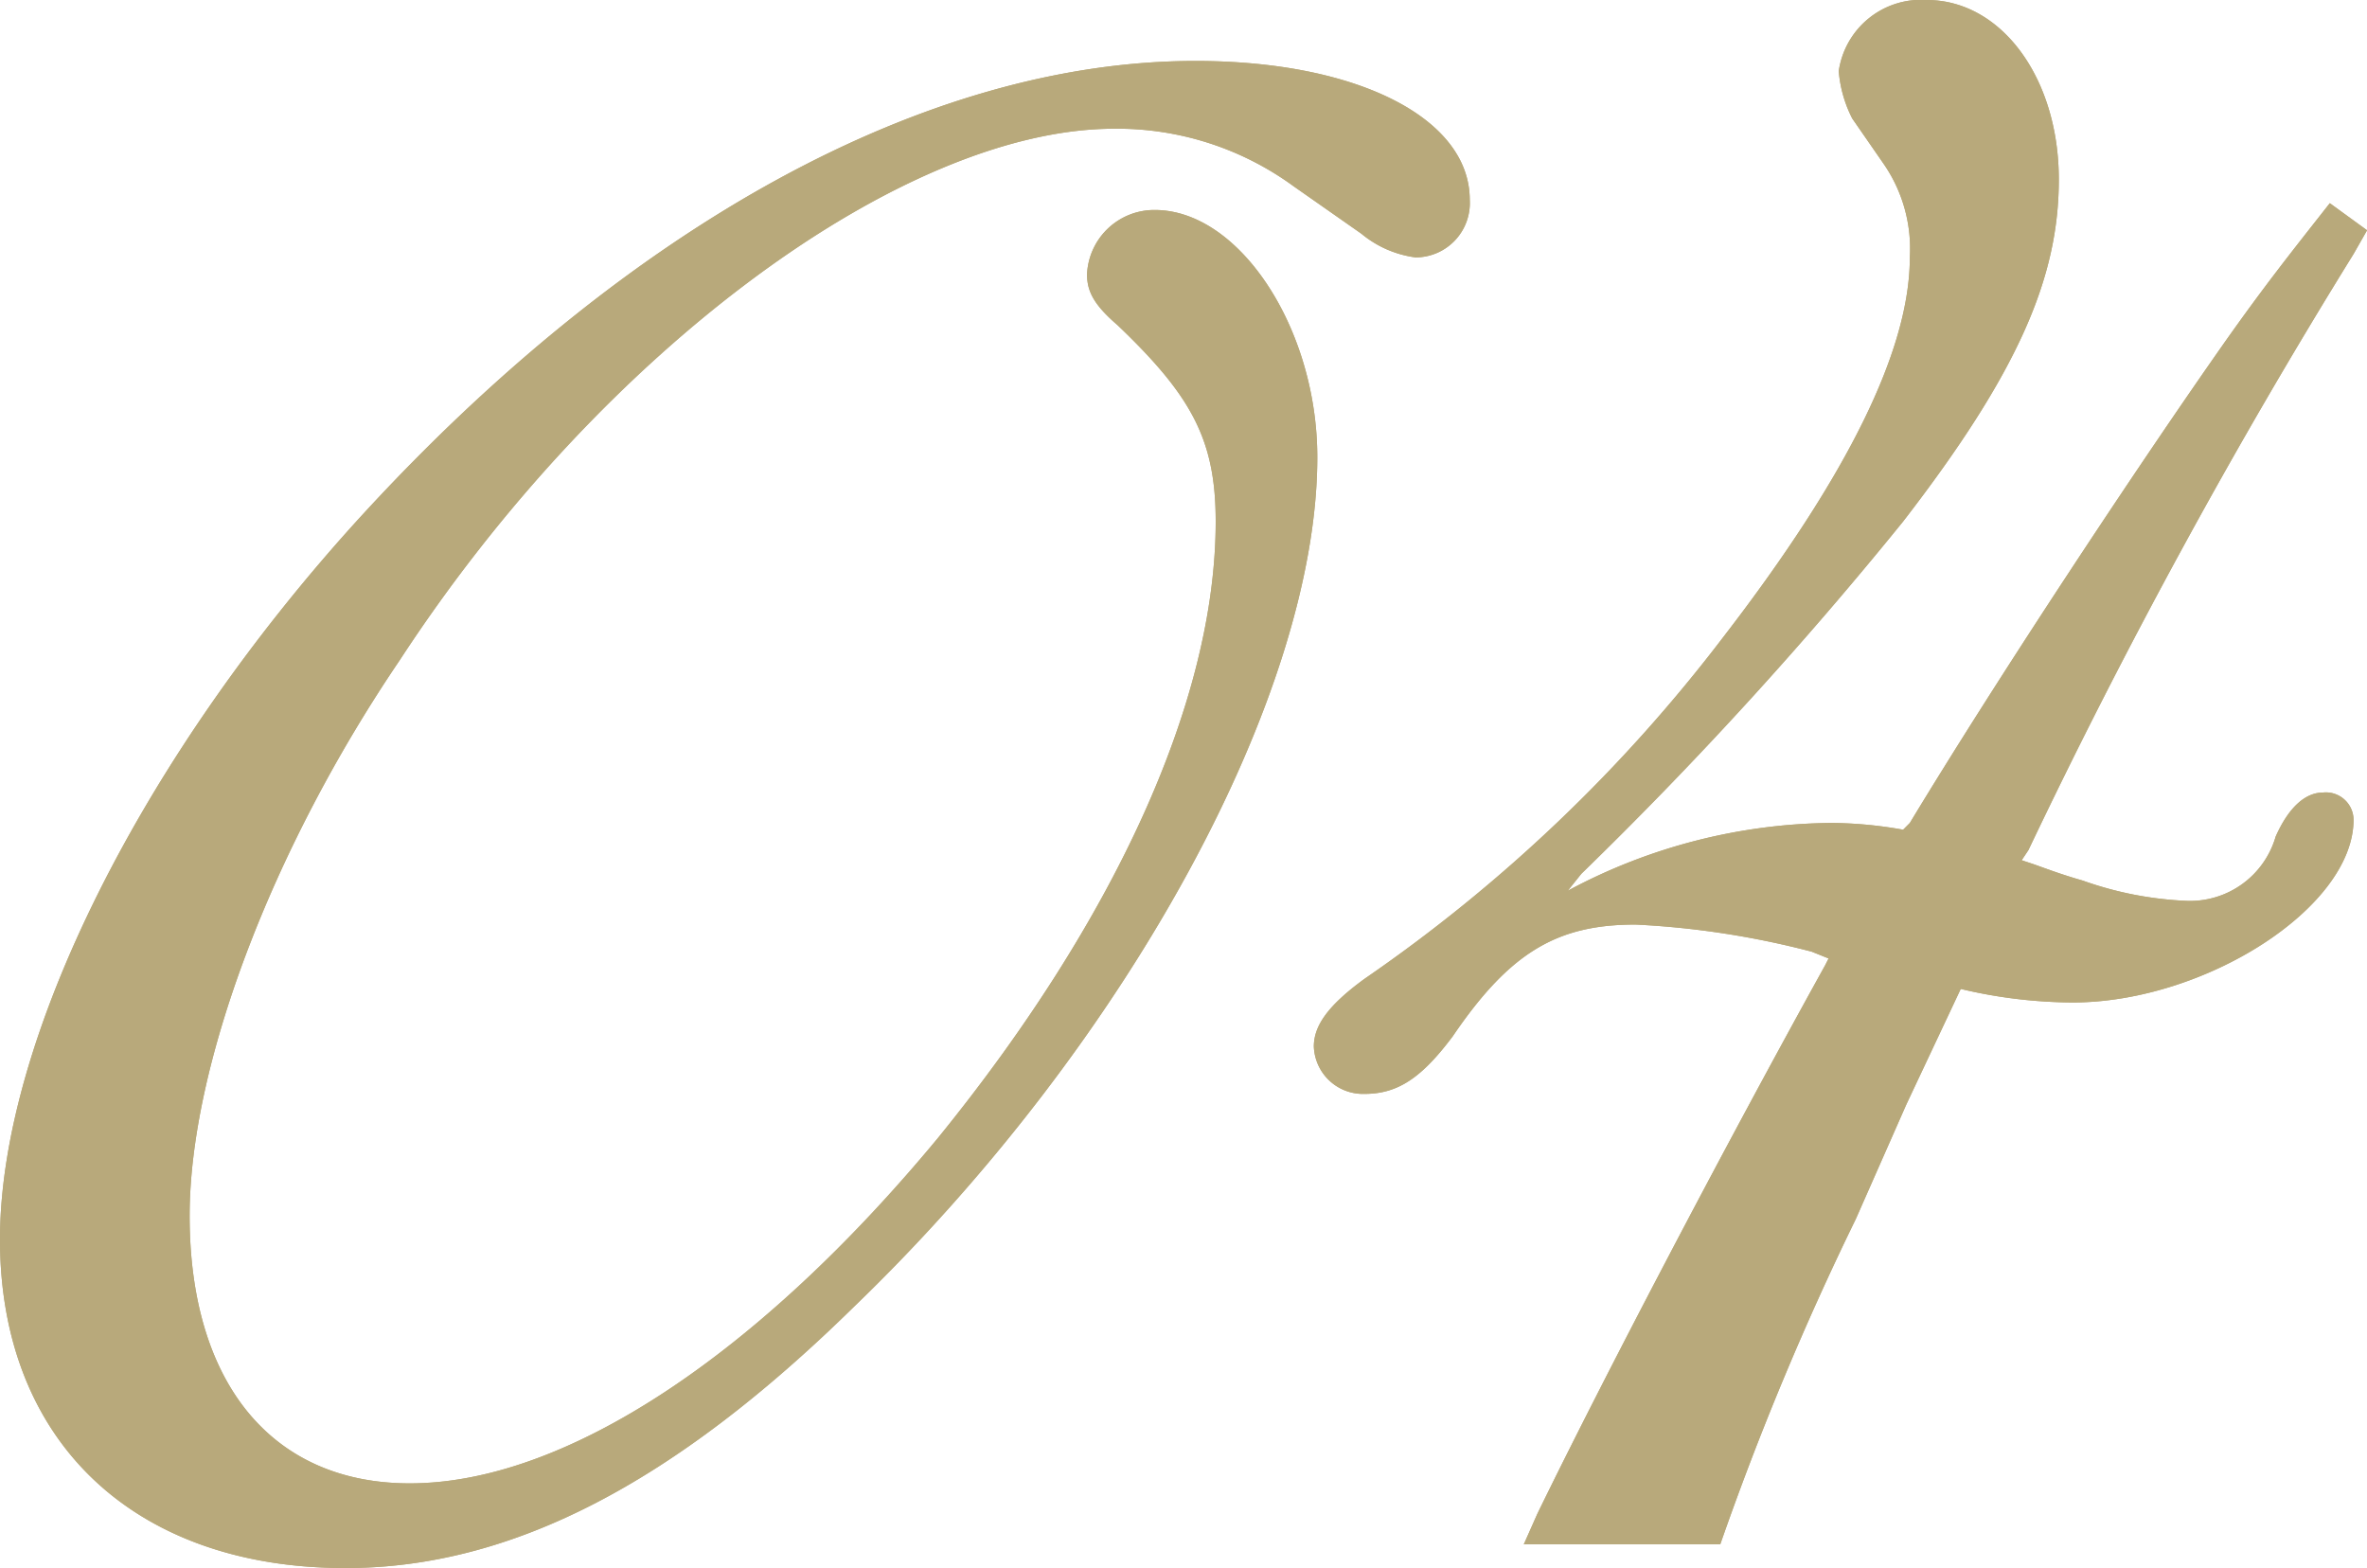 <svg xmlns="http://www.w3.org/2000/svg" width="69.901" height="46.303" viewBox="0 0 69.901 46.303"><defs><style>.cls-1{fill:#b8a97b;}</style></defs><title>ep04</title><g id="レイヤー_2" data-name="レイヤー 2"><g id="main_content"><g id="image_area"><g id="episode_number"><g id="_04" data-name="04"><path class="cls-1" d="M33.002,9.601c-.699-.601-.9-1-.9-1.5a1.988,1.988,0,0,1,2-1.9c2.5,0,4.8,3.5,4.8,7.301,0,7-5.6,17.301-13.7,25.102-5.301,5.2-10.101,7.7-15.001,7.7C3.9,46.303,0,42.502,0,36.602s4.2-14.301,10.701-21.4C18.602,6.601,27.402,1.8,35.303,1.8c4.8,0,8.101,1.7,8.101,4.101a1.606,1.606,0,0,1-1.601,1.7,3.148,3.148,0,0,1-1.6-.7l-2-1.4a8.832,8.832,0,0,0-5.301-1.7c-6.2,0-15.1,6.501-21.102,15.701-3.8,5.601-6.2,12.001-6.2,16.401,0,4.9,2.4,7.9,6.5,7.9,4.601,0,10.301-3.801,15.601-10.201,5.2-6.4,8.2-12.9,8.2-18.201C35.902,13.001,35.202,11.7,33.002,9.601Z"/><path class="cls-1" d="M53.501,28.102a25.412,25.412,0,0,0-5.201-.8c-2.3,0-3.7.8-5.399,3.3-.9,1.2-1.601,1.7-2.601,1.7a1.453,1.453,0,0,1-1.5-1.4c0-.6.4-1.2,1.5-2A46.219,46.219,0,0,0,50.9,18.801c3.7-4.8,5.5-8.5,5.5-11.2a4.406,4.406,0,0,0-.8-2.801l-.9-1.3a3.723,3.723,0,0,1-.399-1.4A2.458,2.458,0,0,1,56.9,0c2.2,0,3.9,2.3,3.9,5.3,0,2.9-1.2,5.7-4.6,10.101A118.788,118.788,0,0,1,46.7,25.802l-.4.5a16.752,16.752,0,0,1,7.801-2.001,12.528,12.528,0,0,1,2.101.2l.199-.2c2.601-4.3,6.701-10.5,9.301-14.2,1.2-1.7,2-2.7,3.101-4.101l1.1.8-.399.7a181.625,181.625,0,0,0-9.601,17.602l-.2.3.3.1c.3.101.8.301,1.5.5a10.421,10.421,0,0,0,3.101.601,2.633,2.633,0,0,0,2.6-1.9c.4-.9.9-1.3,1.4-1.3a.817.817,0,0,1,.9.8c0,2.601-4.4,5.4-8.301,5.4a14.61,14.61,0,0,1-3.3-.4l-1.601,3.4-1.5,3.4a87.549,87.549,0,0,0-4,9.6H45l.4-.9c1.899-3.899,5.4-10.601,8.5-16.2l.101-.2Z"/><path class="cls-1" d="M33.002,9.601c-.699-.601-.9-1-.9-1.5a1.988,1.988,0,0,1,2-1.9c2.5,0,4.8,3.5,4.8,7.301,0,7-5.6,17.301-13.7,25.102-5.301,5.2-10.101,7.7-15.001,7.7C3.9,46.303,0,42.502,0,36.602s4.2-14.301,10.701-21.4C18.602,6.601,27.402,1.8,35.303,1.8c4.8,0,8.101,1.7,8.101,4.101a1.606,1.606,0,0,1-1.601,1.7,3.148,3.148,0,0,1-1.6-.7l-2-1.4a8.832,8.832,0,0,0-5.301-1.7c-6.2,0-15.1,6.501-21.102,15.701-3.8,5.601-6.2,12.001-6.2,16.401,0,4.9,2.4,7.9,6.5,7.9,4.601,0,10.301-3.801,15.601-10.201,5.2-6.4,8.2-12.9,8.2-18.201C35.902,13.001,35.202,11.7,33.002,9.601Z"/><path class="cls-1" d="M53.501,28.102a25.412,25.412,0,0,0-5.201-.8c-2.3,0-3.7.8-5.399,3.3-.9,1.2-1.601,1.7-2.601,1.7a1.453,1.453,0,0,1-1.5-1.4c0-.6.4-1.2,1.5-2A46.219,46.219,0,0,0,50.9,18.801c3.7-4.8,5.5-8.5,5.5-11.2a4.406,4.406,0,0,0-.8-2.801l-.9-1.3a3.723,3.723,0,0,1-.399-1.4A2.458,2.458,0,0,1,56.9,0c2.2,0,3.9,2.3,3.9,5.3,0,2.9-1.2,5.7-4.6,10.101A118.788,118.788,0,0,1,46.7,25.802l-.4.5a16.752,16.752,0,0,1,7.801-2.001,12.528,12.528,0,0,1,2.101.2l.199-.2c2.601-4.3,6.701-10.5,9.301-14.2,1.2-1.7,2-2.7,3.101-4.101l1.1.8-.399.7a181.625,181.625,0,0,0-9.601,17.602l-.2.3.3.1c.3.101.8.301,1.5.5a10.421,10.421,0,0,0,3.101.601,2.633,2.633,0,0,0,2.6-1.9c.4-.9.9-1.3,1.4-1.3a.817.817,0,0,1,.9.8c0,2.601-4.4,5.4-8.301,5.4a14.61,14.61,0,0,1-3.3-.4l-1.601,3.4-1.5,3.4a87.549,87.549,0,0,0-4,9.6H45l.4-.9c1.899-3.899,5.4-10.601,8.5-16.2l.101-.2Z"/></g></g></g></g></g></svg>